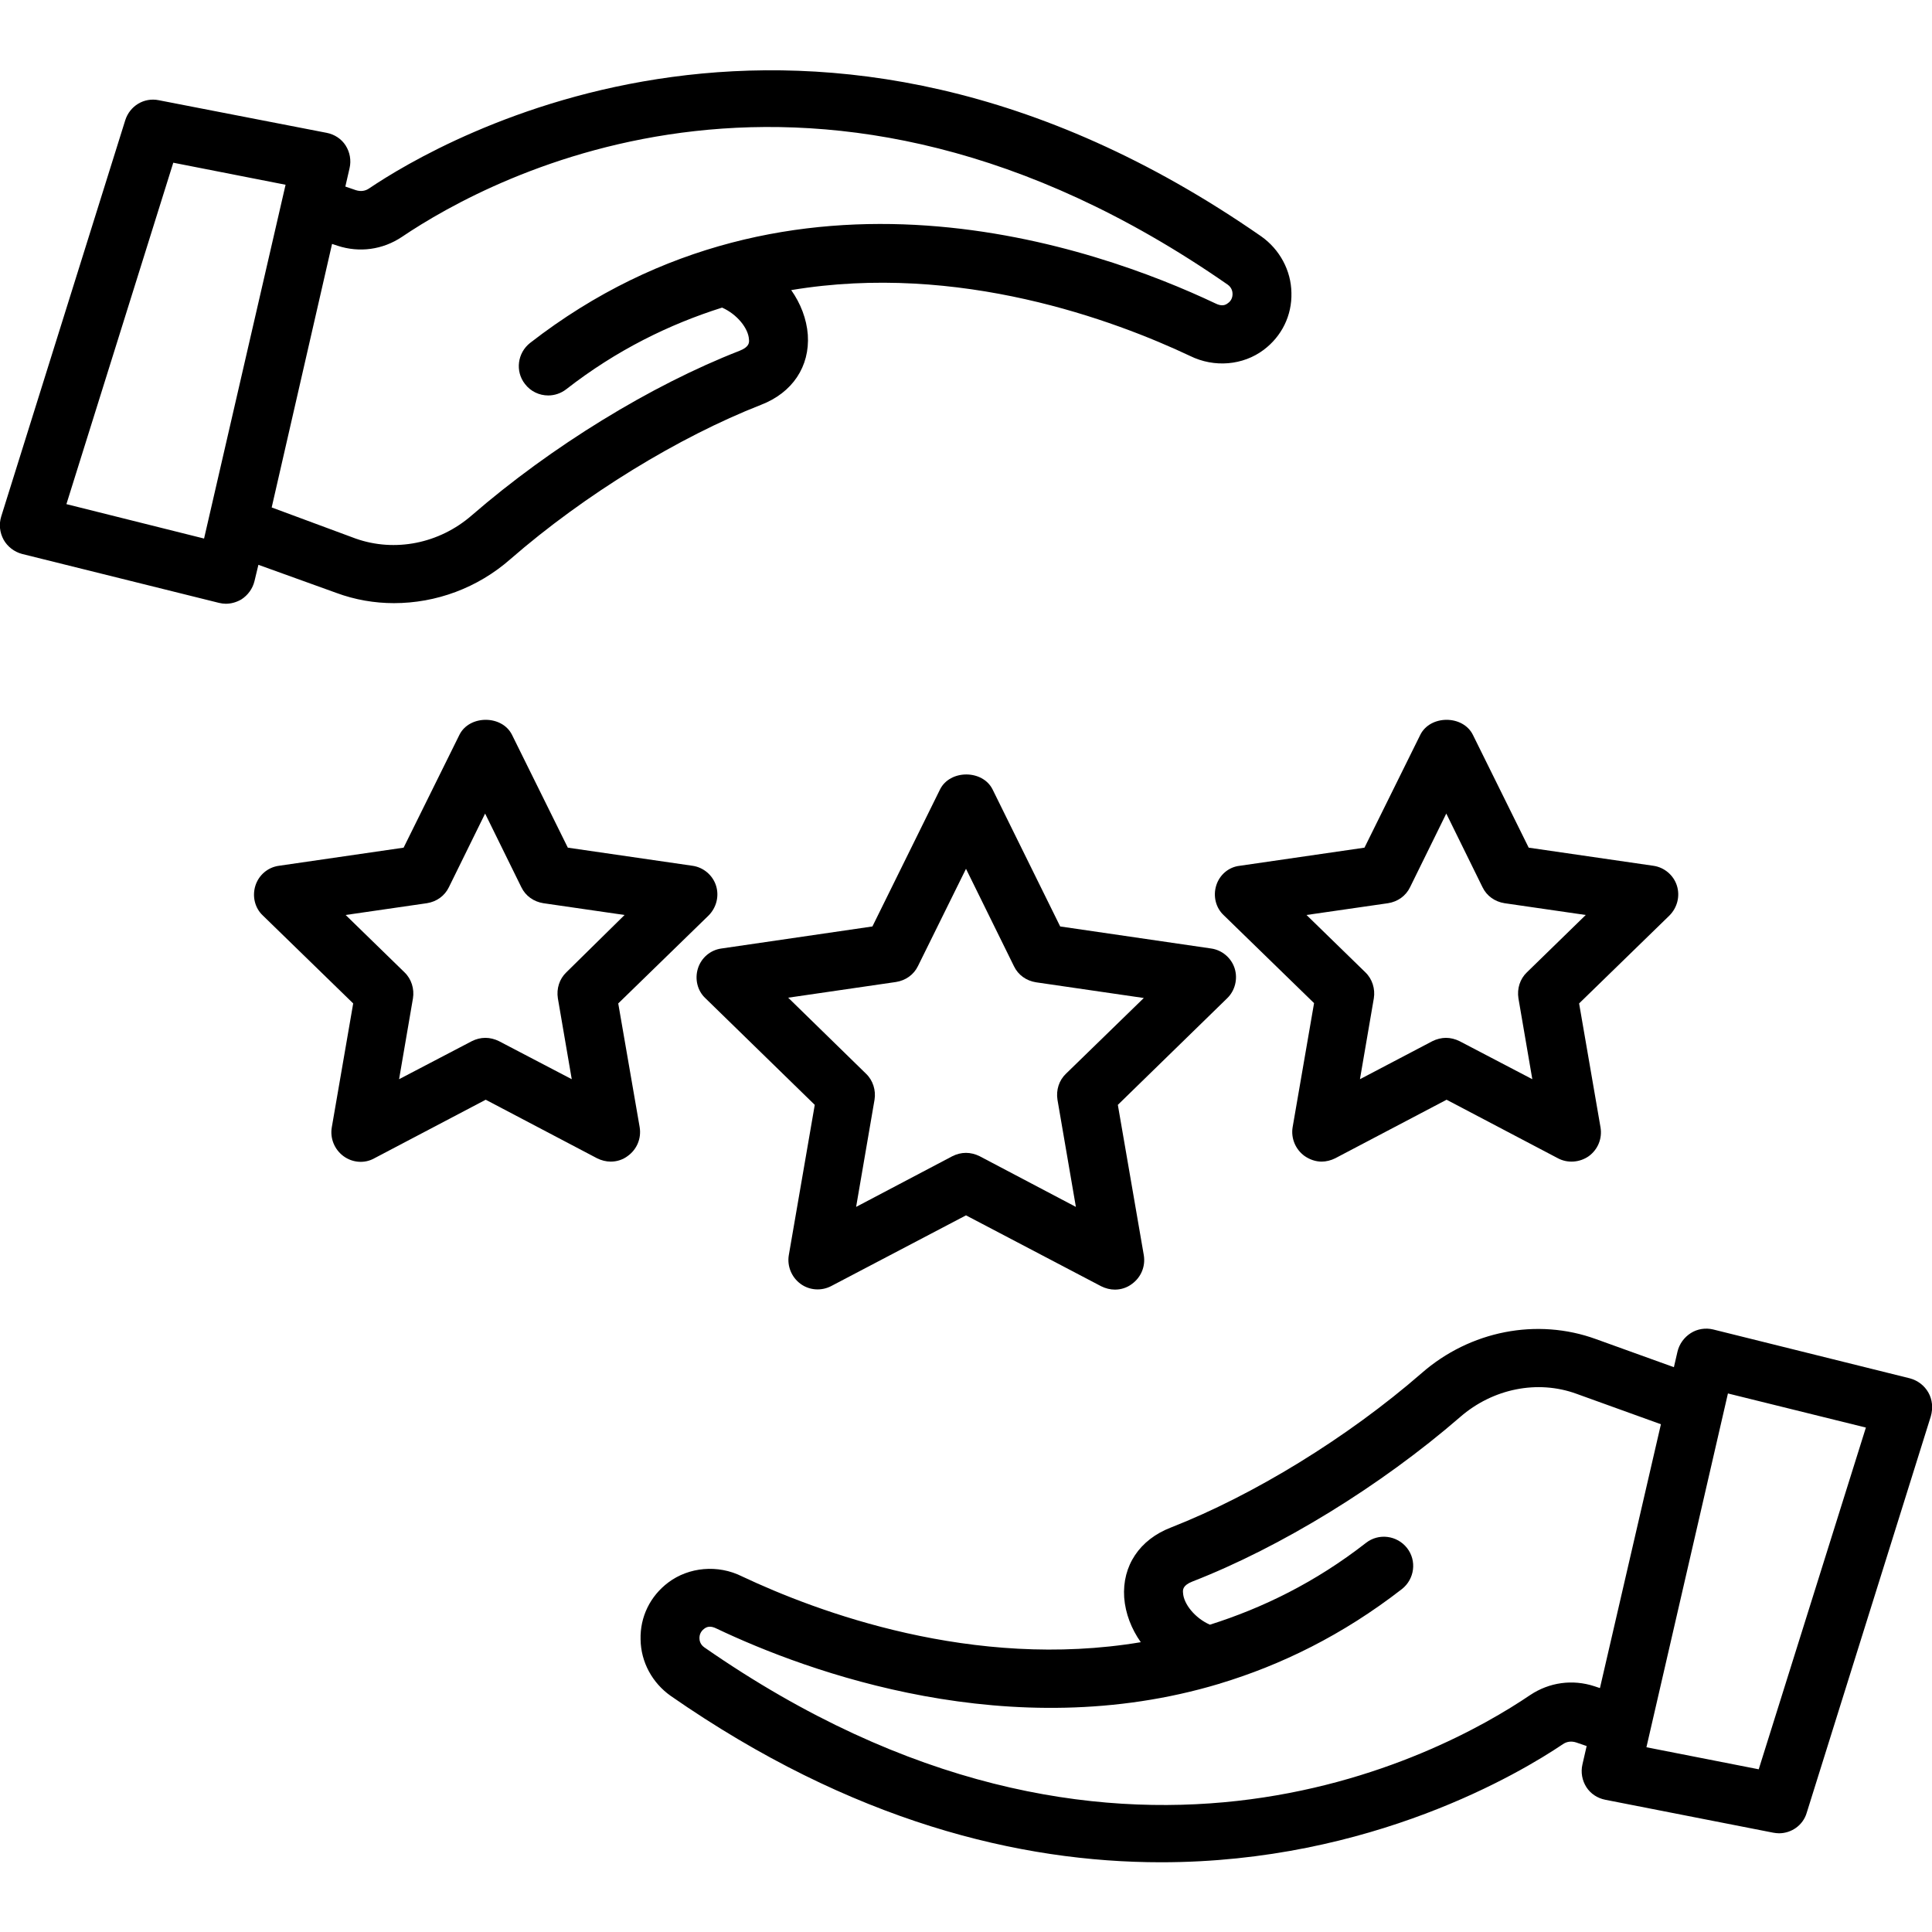 <svg id="Layer_1" enable-background="new 0 0 64 64" height="512" viewBox="0 0 64 64" width="512" xmlns="http://www.w3.org/2000/svg"><g><path d="m8.56 18.71 2.58.93c.62.23 1.27.34 1.91.34 1.39 0 2.77-.5 3.86-1.46 2.46-2.14 5.57-4.04 8.3-5.11 1.04-.4 1.62-1.27 1.55-2.32-.04-.53-.24-1.04-.55-1.48 5.56-.93 10.73 1.01 13.21 2.18.81.4 1.76.31 2.44-.2.6-.45.94-1.14.92-1.89-.01-.74-.39-1.44-1-1.87-14.97-10.4-27.24-3.15-29.55-1.59-.13.09-.28.11-.44.06l-.35-.12.14-.61c.06-.26.01-.53-.13-.75s-.37-.37-.63-.42l-5.56-1.08c-.49-.1-.96.19-1.11.66l-4.11 13.13c-.08.26-.05.53.08.77.13.23.35.4.61.47l6.52 1.62c.08.02.16.03.23.03.18 0 .35-.05.51-.14.22-.14.38-.36.44-.61zm2.62-10.57c.73.24 1.5.13 2.13-.29 2.99-2.02 13.78-7.86 27.36 1.58.14.1.16.24.16.31s-.02.21-.15.3c-.1.08-.22.11-.42.01-3.93-1.86-14-5.45-22.7 1.31-.42.33-.5.94-.17 1.36.19.25.48.38.77.38.21 0 .42-.07.59-.2 1.68-1.31 3.43-2.16 5.17-2.71.5.22.87.69.89 1.05.01.1.02.25-.31.38-2.93 1.14-6.24 3.17-8.87 5.45-1.08.94-2.55 1.23-3.85.77l-2.78-1.03 2-8.73zm-8.98 8.56 3.54-11.31 3.72.73-2.7 11.72z"/><path d="m63.88 46.13c-.13-.23-.35-.4-.61-.47l-6.52-1.62c-.25-.06-.52-.02-.74.12s-.38.36-.44.61l-.12.52-2.58-.93c-1.95-.71-4.17-.28-5.78 1.13-2.46 2.14-5.57 4.04-8.3 5.11-1.04.4-1.62 1.27-1.55 2.32.04.53.24 1.04.55 1.48-5.56.93-10.73-1.01-13.21-2.18-.8-.4-1.76-.31-2.44.2-.6.45-.94 1.14-.92 1.89.01.75.39 1.44 1 1.87 6 4.17 11.57 5.51 16.24 5.51 6.97 0 11.93-2.98 13.31-3.91.13-.09.28-.11.44-.06l.35.12-.14.61c-.06.26-.01.53.13.75s.37.37.63.42l5.56 1.09c.06.01.13.02.19.02.42 0 .8-.27.92-.68l4.11-13.13c.08-.28.05-.56-.08-.79zm-11.06 9.73c-.73-.24-1.5-.13-2.13.29-2.98 2.02-13.78 7.86-27.36-1.58-.14-.1-.16-.23-.16-.31 0-.07.02-.2.15-.3.1-.08.22-.11.42-.01 3.03 1.44 9.74 3.9 16.64 1.83.01 0 .02 0 .03-.01 2.02-.61 4.06-1.6 6.03-3.13.42-.33.5-.94.17-1.36s-.94-.5-1.36-.17c-1.68 1.31-3.43 2.16-5.17 2.71-.5-.22-.87-.69-.89-1.05-.01-.1-.02-.25.31-.38 2.93-1.14 6.24-3.17 8.87-5.45 1.08-.94 2.56-1.24 3.85-.77l2.8 1.01-2.02 8.74zm5.44 2.75-3.72-.73 2.7-11.72 4.57 1.13z"/><path d="m40.9 32.08c-.11-.35-.42-.61-.78-.66l-5-.73-2.24-4.54c-.33-.66-1.41-.66-1.74 0l-2.24 4.54-5 .73c-.37.05-.67.31-.78.66s-.02.74.25.99l3.62 3.53-.86 4.98c-.06.36.09.73.39.95s.7.24 1.02.07l4.46-2.34 4.48 2.35c.14.07.3.11.45.11.2 0 .4-.06.57-.19.3-.22.45-.58.39-.95l-.86-4.98 3.62-3.53c.26-.25.36-.64.25-.99zm-5.59 3.49c-.23.22-.33.54-.28.86l.61 3.55-3.19-1.68c-.14-.07-.3-.11-.45-.11-.16 0-.31.04-.45.11l-3.19 1.68.61-3.55c.05-.31-.05-.64-.28-.86l-2.58-2.52 3.57-.52c.32-.05.59-.24.73-.53l1.59-3.22 1.59 3.23c.14.29.41.48.73.53l3.57.52z"/><path d="m20.48 33.24 2.99-2.91c.26-.26.36-.64.25-.99s-.42-.61-.78-.66l-4.13-.6-1.85-3.74c-.33-.66-1.41-.66-1.74 0l-1.85 3.74-4.13.6c-.37.05-.67.31-.78.66s-.02.74.25.99l2.99 2.91-.71 4.11c-.06.36.09.73.39.95s.7.25 1.02.07l3.69-1.94 3.69 1.94c.14.07.3.11.45.11.2 0 .4-.06.57-.19.3-.22.45-.58.39-.95zm-1.72-1.03c-.23.22-.33.54-.28.86l.46 2.68-2.41-1.26c-.14-.07-.3-.11-.45-.11-.16 0-.31.04-.45.11l-2.41 1.26.46-2.68c.05-.31-.05-.64-.28-.86l-1.95-1.9 2.69-.39c.32-.05.59-.24.73-.53l1.2-2.44 1.2 2.44c.14.29.41.48.73.53l2.69.39z"/><path d="m40.29 29.33c-.11.35-.02.74.25.99l2.99 2.91-.71 4.11c-.06.36.09.73.39.95.17.12.37.19.57.19.15 0 .31-.04.45-.11l3.69-1.94 3.69 1.94c.32.17.72.14 1.02-.07.3-.22.45-.58.39-.95l-.71-4.11 2.99-2.91c.26-.26.36-.64.25-.99s-.42-.61-.78-.66l-4.13-.6-1.85-3.74c-.33-.66-1.41-.66-1.74 0l-1.85 3.74-4.13.6c-.37.04-.67.3-.78.65zm5.69.59c.32-.05.59-.24.73-.53l1.2-2.44 1.2 2.44c.14.29.41.48.73.53l2.69.39-1.95 1.9c-.23.22-.33.54-.28.86l.46 2.68-2.41-1.26c-.14-.07-.3-.11-.45-.11s-.31.04-.45.11l-2.4 1.26.46-2.68c.05-.31-.05-.64-.28-.86l-1.95-1.9z"/></g></svg>